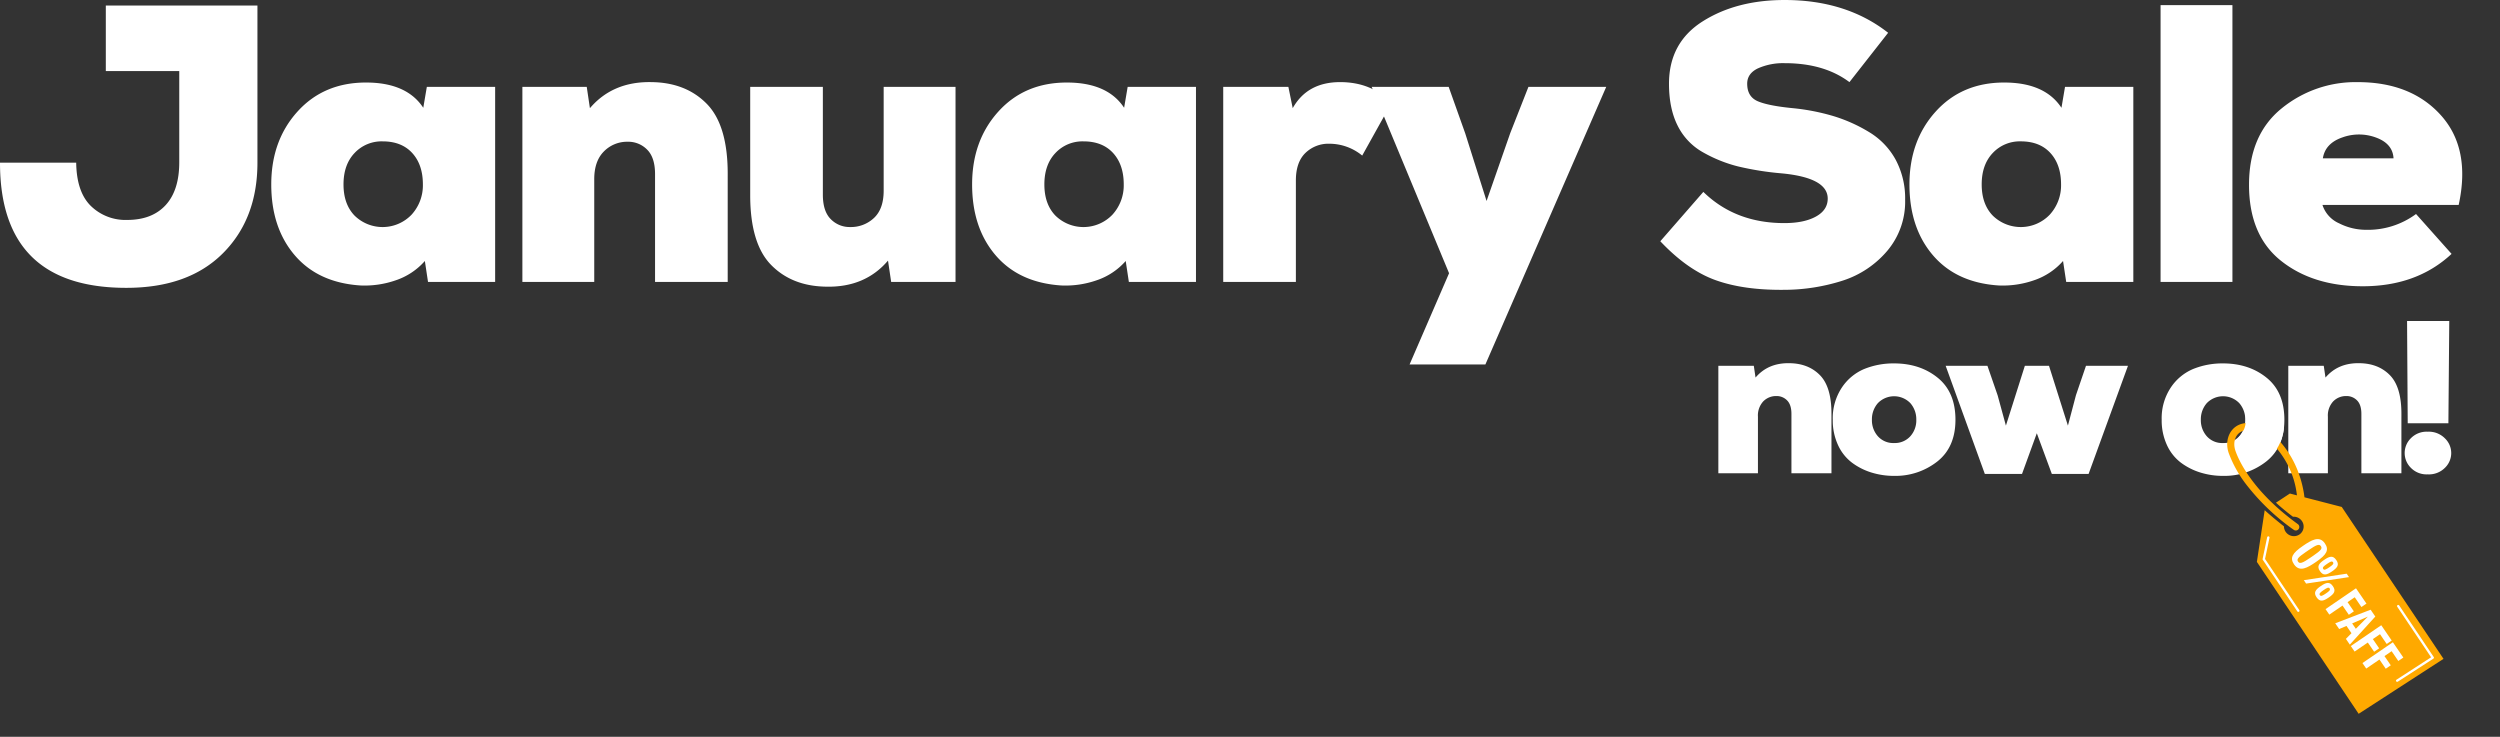 <svg xmlns="http://www.w3.org/2000/svg" xmlns:xlink="http://www.w3.org/1999/xlink" width="938.337" height="276.55" viewBox="0 0 938.337 276.55">
  <rect x="0" y="0" width="938.337" height="276.55" fill="#333333" stroke="none"/>
  <defs>
    <clipPath id="clip-path">
      <rect id="Rectangle_1867" data-name="Rectangle 1867" width="924.163" height="136.788" fill="none"/>
    </clipPath>
  </defs>
  <g id="text" transform="translate(-636.832 -166.354)">
    <g id="Group_1818" data-name="Group 1818" transform="translate(16.639 -3.781)">
      <path id="Path_3610" data-name="Path 3610" d="M501.2,173.914H486.175V151.623q0-3.43-1.633-5.062a5.446,5.446,0,0,0-4-1.633,6.709,6.709,0,0,0-4.939,2,7.791,7.791,0,0,0-2,5.757v21.229h-14.86V133.578h13.308l.651,4.409q4.735-5.551,12.738-5.389,7.1.084,11.431,4.491t4.328,14.453Z" transform="translate(806.406 173.857)" fill="#fff"/>
      <path id="Path_3611" data-name="Path 3611" d="M547.695,132.723q9.715,0,16.37,5.389t6.655,15.758q0,10.289-6.818,15.677a25.346,25.346,0,0,1-16.207,5.388,28.4,28.4,0,0,1-8.533-1.266,24.041,24.041,0,0,1-7.307-3.713,17.249,17.249,0,0,1-5.226-6.614,21.984,21.984,0,0,1-1.96-9.472,20.793,20.793,0,0,1,3.387-12.044,18.862,18.862,0,0,1,8.451-7.021,29.146,29.146,0,0,1,11.188-2.083m0,29.884a7.81,7.81,0,0,0,6.042-2.49,8.887,8.887,0,0,0,2.286-6.247,9.171,9.171,0,0,0-2.245-6.246,8.48,8.48,0,0,0-11.991-.175c-.059.058-.118.116-.175.175a9.168,9.168,0,0,0-2.245,6.246,9.014,9.014,0,0,0,2.245,6.206,7.721,7.721,0,0,0,6.084,2.531Z" transform="translate(783.423 173.813)" fill="#fff"/>
      <path id="Path_3612" data-name="Path 3612" d="M619.446,134.1h9.063l7.1,22.454,3.021-11.431L642.39,134.1h15.759L643.37,174.685h-13.8l-5.634-15.269-5.552,15.269H604.422l-14.7-40.582H605.4l3.837,11.1,3.1,11.35Z" transform="translate(760.745 173.331)" fill="#fff"/>
      <path id="Path_3613" data-name="Path 3613" d="M737.216,132.723q9.715,0,16.37,5.389t6.654,15.758q0,10.289-6.818,15.677a25.347,25.347,0,0,1-16.207,5.388,28.381,28.381,0,0,1-8.533-1.266,24.051,24.051,0,0,1-7.307-3.713,17.261,17.261,0,0,1-5.226-6.614,21.985,21.985,0,0,1-1.959-9.472,20.793,20.793,0,0,1,3.387-12.044,18.866,18.866,0,0,1,8.451-7.021,29.139,29.139,0,0,1,11.188-2.083m0,29.884a7.808,7.808,0,0,0,6.042-2.49,8.884,8.884,0,0,0,2.286-6.247,9.167,9.167,0,0,0-2.245-6.246,8.479,8.479,0,0,0-11.989-.177c-.06.058-.119.117-.177.177a9.164,9.164,0,0,0-2.245,6.246,9.013,9.013,0,0,0,2.245,6.206,7.719,7.719,0,0,0,6.083,2.531Z" transform="translate(717.359 173.813)" fill="#fff"/>
      <path id="Path_3614" data-name="Path 3614" d="M829.6,173.914H814.577V151.623q0-3.43-1.633-5.062a5.447,5.447,0,0,0-4-1.633,6.71,6.71,0,0,0-4.939,2,7.791,7.791,0,0,0-2,5.757v21.229h-14.86V133.578h13.309l.651,4.409q4.734-5.551,12.737-5.389,7.1.084,11.431,4.491t4.328,14.453Z" transform="translate(691.924 173.857)" fill="#fff"/>
      <path id="Path_3615" data-name="Path 3615" d="M862.857,165.845a8.211,8.211,0,0,1-6.369-2.491,7.787,7.787,0,0,1-.01-11.013l.01-.01a8.217,8.217,0,0,1,6.369-2.49,8.465,8.465,0,0,1,6.449,2.49,7.644,7.644,0,0,1,.254,10.807q-.1.11-.214.216a8.436,8.436,0,0,1-6.489,2.491m7.755-19.188H855.344l-.245-38.375h15.839Z" transform="translate(668.549 182.332)" fill="#fff"/>
      <g id="Group_1820" data-name="Group 1820" transform="matrix(0.891, 0.454, -0.454, 0.891, 1460.622, 325.938)">
        <path id="Path_3616" data-name="Path 3616" d="M49.963,13.228,35.852,16.357C33.085,12.242,26.646,4.436,15.916,1.09,5.755-2.079,1.984,2.522,1.07,4.009-.884,7.186-.108,11.479,2.956,14.448A44.847,44.847,0,0,0,14.9,22.32a83.156,83.156,0,0,0,22.868,6.739,1.611,1.611,0,0,0,.162.016,1.319,1.319,0,0,0,.255-2.624C17.17,23.182,7.355,15,4.845,12.57c-2.209-2.14-2.8-5.033-1.469-7.195C5.129,2.523,9.511,1.862,15.1,3.606a32.867,32.867,0,0,1,17.9,13.381l-2.67.592-3.089,5.436c1.634.447,4.713,1.232,8.083,1.8a3.735,3.735,0,0,1,3.748-.066,3.609,3.609,0,0,1,1.435,4.9c-.013.024-.026.046-.039.07a3.749,3.749,0,0,1-5.062,1.362,3.628,3.628,0,0,1-1.464-1.513c-2-.4-6.044-1.244-9.2-2.125l6.2,18.625,59.921,33.46,19.017-32.84Z" transform="translate(0 0)" fill="#ffa900"/>
        <path id="Path_3617" data-name="Path 3617" d="M12.577,25.935a.454.454,0,0,0,.609-.164l7.971-13.763a.438.438,0,0,0-.162-.6l-.006,0L.668.057A.453.453,0,0,0,.059.22a.436.436,0,0,0,.158.6l.008,0L20.158,11.952,12.409,25.335a.435.435,0,0,0,.16.595l.008,0" transform="translate(85.303 36.332)" fill="#fff"/>
        <path id="Path_3618" data-name="Path 3618" d="M2.4,8.848,22.718,20.2a.453.453,0,0,0,.609-.164.437.437,0,0,0-.161-.6l-.008,0L3,8.175.881.329A.448.448,0,0,0,.333.015a.438.438,0,0,0-.321.53l0,.007L2.184,8.577a.445.445,0,0,0,.212.272" transform="translate(30.173 35.524)" fill="#fff"/>
        <path id="Path_3619" data-name="Path 3619" d="M41.621,34.143l2.208,1.2,2.878-5.275,3.676,2.007,1.1-2.007L47.8,28.064l1.561-2.859,3.9,2.131,1.1-2.008L48.254,22Zm-6.785-3.7,2.206,1.2,2.878-5.275L43.6,28.376l1.1-2.009-3.676-2.007L42.576,21.5l3.9,2.131,1.1-2.008-6.111-3.335Zm.628-12.684.031.017-1.925,6.039-2.143-1.171Zm-9.718,7.723,2.3,1.253,1.908-2.289,2.913,1.587-.9,2.845,2.292,1.251L38,16.4,35.27,14.91Zm-5.656-3.088,2.2,1.2,2.879-5.273,3.675,2.007,1.1-2.008L26.267,16.31l1.561-2.859,3.905,2.131,1.1-2.008-6.11-3.334Zm-12.2-5.973,1.358.744L22.484,7.689l-1.363-.743Zm5.017-9.452c.659-1.207,1.093-1.853,1.7-1.518s.3,1.049-.358,2.257c-.734,1.344-1.165,1.991-1.779,1.657s-.3-1.049.432-2.393m-1.659-.819c-1.2,2.195-1.375,3.466.524,4.5s2.873.2,4.07-2,1.377-3.468-.523-4.5-2.873-.2-4.071,2m3.335,9.328c-1.2,2.194-1.375,3.467.523,4.5s2.873.2,4.071-2,1.376-3.467-.523-4.5-2.872-.2-4.071,2m1.661.818c.659-1.209,1.091-1.855,1.7-1.522s.3,1.049-.357,2.256c-.734,1.345-1.167,1.991-1.779,1.658s-.3-1.049.432-2.392M1.754,5.1c-2.331,4.272-2.414,6.279.2,7.709C5.19,14.569,7.04,11.582,8.869,8.23,11.2,3.959,11.283,1.95,8.664.522,5.433-1.242,3.575,1.763,1.755,5.1m2.631.421c1.69-3.1,2.441-3.924,3.4-3.4S8.6,3.47,6.951,6.5l-.715,1.31c-1.69,3.1-2.439,3.924-3.4,3.4-.949-.518-.814-1.35.838-4.379Z" transform="translate(41.865 27.766)" fill="#fff"/>
      </g>
      <rect id="Rectangle_1797" data-name="Rectangle 1797" width="85.433" height="77.512" transform="translate(1452.537 329.018) rotate(-8.894)" fill="none"/>
      <path id="Path_3592" data-name="Path 3592" d="M760.8,160.631c-.023,1.251,1.394,5.2-2.262,9.217s13.06,5.9,13.06,5.9,3.139-3.139,3.767-9.292-14.541-7.079-14.565-5.827" transform="translate(702.08 164.252)" fill="#fff"/>
    </g>
    <g id="Group_1823" data-name="Group 1823" transform="translate(636.832 166.354)">
      <g id="Group_1822" data-name="Group 1822" clip-path="url(#clip-path)">
        <path id="Path_5724" data-name="Path 5724" d="M0,61.139H28.6q.146,10.969,5.483,16.229A18.6,18.6,0,0,0,47.72,82.629q9.337,0,14.449-5.558t5.113-16.08V26.756H39.717V2.156H96.626V61.139q0,21.046-12.967,34.012T47.424,108.119Q0,108.119,0,61.139" transform="translate(0 -0.081)" fill="#fff"/>
        <path id="Path_5725" data-name="Path 5725" d="M162.856,41.671l1.334-7.855h25.638v73.211H164.634l-1.186-7.855a25.2,25.2,0,0,1-10.967,7.261,35.617,35.617,0,0,1-13.19,1.927q-15.86-1.036-24.675-11.336t-8.818-26.6q0-16.45,9.855-27.344t25.713-10.892q15.262,0,21.489,9.484m-15.265,12.6a13.887,13.887,0,0,0-10.522,4.372q-4.152,4.372-4.15,11.783t4.15,11.708a15.038,15.038,0,0,0,21.415-.371,16.3,16.3,0,0,0,4.224-11.337q0-7.411-4-11.783t-11.115-4.372" transform="translate(-3.985 -1.212)" fill="#fff"/>
        <path id="Path_5726" data-name="Path 5726" d="M280.806,107.021H253.537V66.562q0-6.223-2.964-9.187a9.877,9.877,0,0,0-7.262-2.965,12.184,12.184,0,0,0-8.966,3.631q-3.633,3.633-3.631,10.448v38.532H203.742V33.809H227.9l1.186,8q8.593-10.077,23.119-9.781,12.893.149,20.748,8.15t7.855,26.231Z" transform="translate(-7.674 -1.206)" fill="#fff"/>
        <path id="Path_5727" data-name="Path 5727" d="M292.6,33.88h27.269V74.338q0,6.226,2.964,9.188a9.86,9.86,0,0,0,7.262,2.964,12.594,12.594,0,0,0,8.966-3.409q3.629-3.407,3.631-10.226V33.88h26.972v73.211H345.506l-1.186-8q-8.6,10.081-23.119,9.781-12.893-.149-20.748-8.15T292.6,74.488Z" transform="translate(-11.021 -1.276)" fill="#fff"/>
        <path id="Path_5728" data-name="Path 5728" d="M436.2,41.671l1.334-7.855h25.638v73.211H437.981L436.8,99.173a25.2,25.2,0,0,1-10.967,7.261,35.617,35.617,0,0,1-13.19,1.927q-15.86-1.036-24.675-11.336t-8.818-26.6q0-16.45,9.855-27.344t25.713-10.892q15.262,0,21.489,9.484m-15.265,12.6a13.887,13.887,0,0,0-10.522,4.372q-4.152,4.372-4.15,11.783t4.15,11.708a15.038,15.038,0,0,0,21.415-.371,16.3,16.3,0,0,0,4.224-11.337q0-7.411-4-11.783t-11.115-4.372" transform="translate(-14.281 -1.212)" fill="#fff"/>
        <path id="Path_5729" data-name="Path 5729" d="M477.089,33.81h24.453l1.63,8q5.481-9.781,17.784-9.781,11.854,0,19.266,7.855L529.255,59.6a19.428,19.428,0,0,0-12.3-4.446,12.392,12.392,0,0,0-9.04,3.483q-3.557,3.485-3.557,10.3v38.087H477.089Z" transform="translate(-17.97 -1.207)" fill="#fff"/>
        <path id="Path_5730" data-name="Path 5730" d="M593.826,33.88h29.2L577.672,138.064H549.218l14.82-34.233L534.99,33.88h28.9l6.224,17.488,8,25.342,8.892-25.489Z" transform="translate(-20.151 -1.276)" fill="#fff"/>
        <path id="Path_5731" data-name="Path 5731" d="M733.075,12.3,718.55,30.825q-9.484-7.114-24.3-7.115a23.323,23.323,0,0,0-10,1.927q-4.076,1.929-4.075,5.781,0,4.891,4,6.595t13.189,2.593a81.255,81.255,0,0,1,15.412,3.038,58.352,58.352,0,0,1,13.265,6,27.42,27.42,0,0,1,9.856,10.3,30.659,30.659,0,0,1,3.556,15.042,28.534,28.534,0,0,1-6.669,19.118A36.594,36.594,0,0,1,716.1,105.3a72.561,72.561,0,0,1-22.154,3.483q-15.118.146-25.639-3.631t-20.748-14.6l16.154-18.525q12,11.708,30.382,11.708,7.407,0,11.854-2.445t4.448-6.743q0-7.853-17.339-9.485a110.572,110.572,0,0,1-16.3-2.593A52.376,52.376,0,0,1,663.643,57.2a23.34,23.34,0,0,1-9.559-10q-3.262-6.447-3.26-15.783,0-15.412,12.671-23.415t30.75-8q23.122,0,38.83,12.3" transform="translate(-24.391)" fill="#fff"/>
        <path id="Path_5732" data-name="Path 5732" d="M801.792,41.671l1.334-7.855h25.638v73.211H803.57l-1.185-7.855a25.2,25.2,0,0,1-10.968,7.261,35.617,35.617,0,0,1-13.19,1.927q-15.86-1.036-24.675-11.336t-8.818-26.6q0-16.45,9.855-27.344T780.3,32.187q15.262,0,21.489,9.484m-15.265,12.6a13.889,13.889,0,0,0-10.522,4.372q-4.152,4.372-4.15,11.783t4.15,11.708a15.038,15.038,0,0,0,21.415-.371,16.3,16.3,0,0,0,4.224-11.337q0-7.411-4-11.783t-11.115-4.372" transform="translate(-28.052 -1.212)" fill="#fff"/>
        <rect id="Rectangle_1866" data-name="Rectangle 1866" width="26.971" height="103.889" transform="translate(810.937 1.927)" fill="#fff"/>
        <path id="Path_5733" data-name="Path 5733" d="M917.928,32.032q20.153,0,31.344,12.523t6.595,33.567H904.738a11.307,11.307,0,0,0,6.223,6.891A22.273,22.273,0,0,0,921.04,87.46a30.342,30.342,0,0,0,18.821-5.929L953.2,96.5q-13.042,12.153-33.345,12.152-18.673,0-30.677-9.56t-12-28.527q0-18.675,12.152-28.6a43.828,43.828,0,0,1,28.6-9.929m-13.042,28.6h26.528q-.3-5.481-6.521-7.78a18.322,18.322,0,0,0-12.671-.074q-6.447,2.223-7.336,7.855" transform="translate(-33.04 -1.207)" fill="#fff"/>
      </g>
    </g>
  </g>
</svg>
